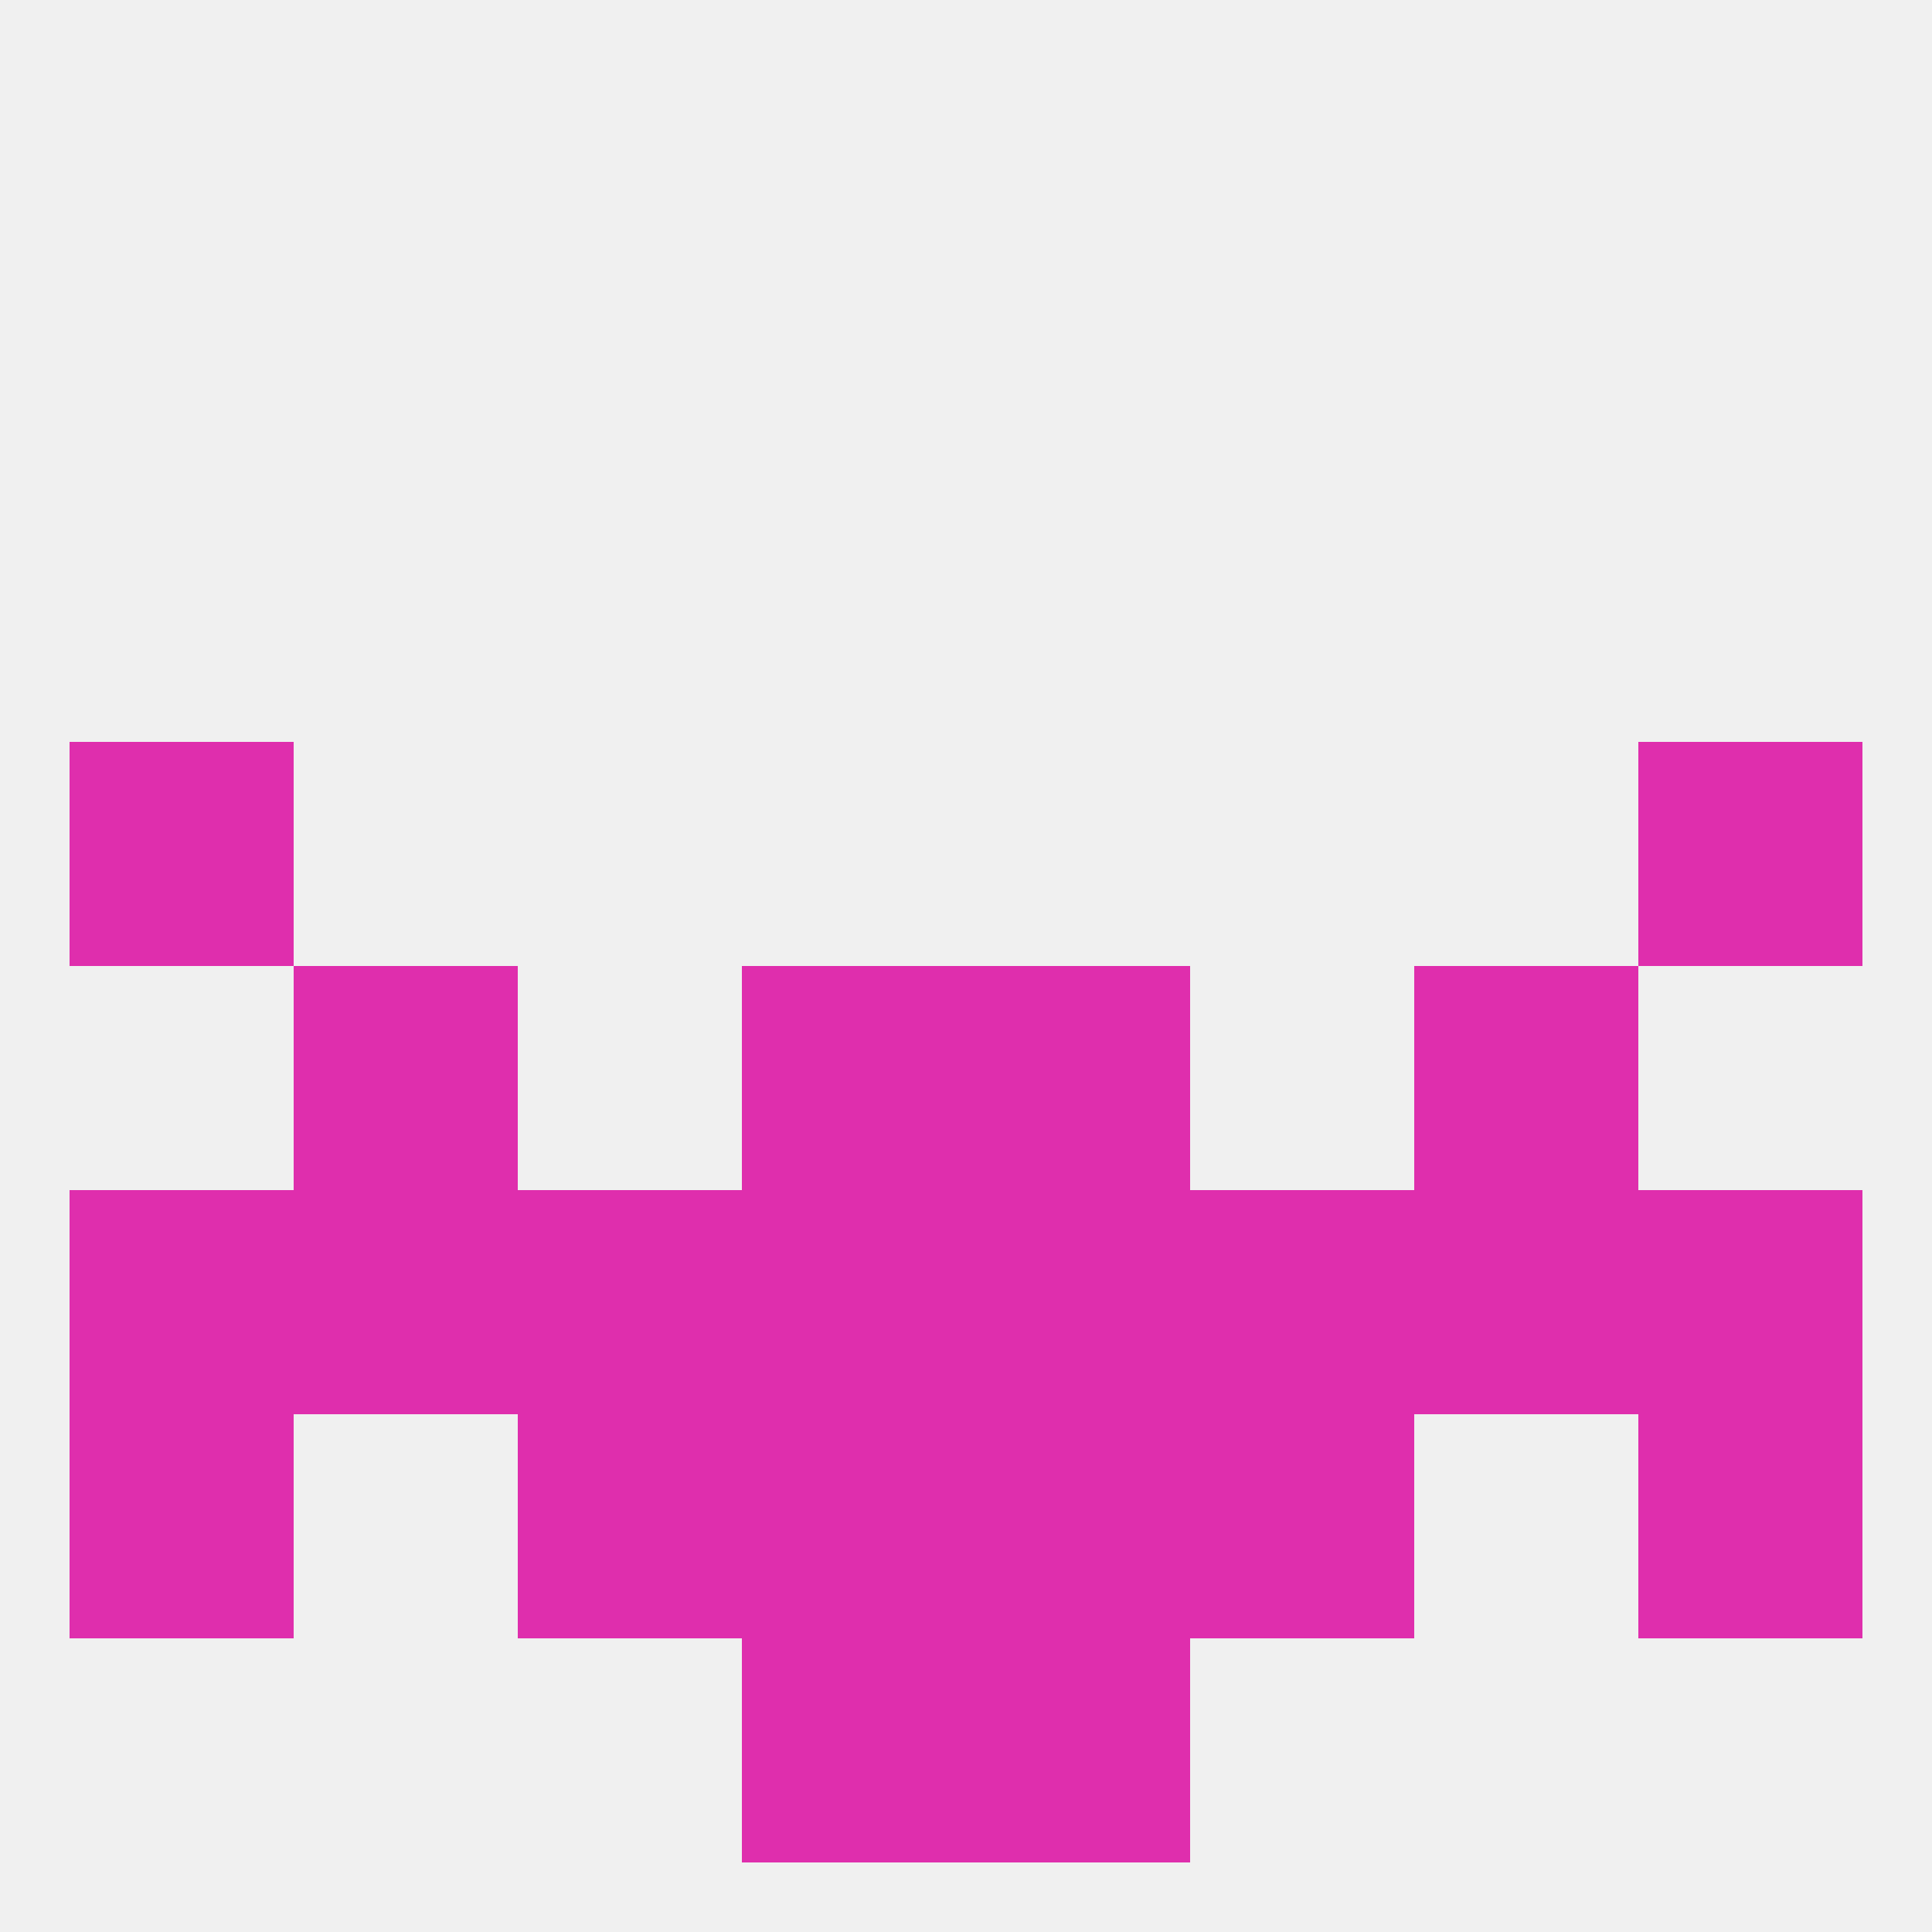 
<!--   <?xml version="1.0"?> -->
<svg version="1.1" baseprofile="full" xmlns="http://www.w3.org/2000/svg" xmlns:xlink="http://www.w3.org/1999/xlink" xmlns:ev="http://www.w3.org/2001/xml-events" width="250" height="250" viewBox="0 0 250 250" >
	<rect width="100%" height="100%" fill="rgba(240,240,240,255)"/>

	<rect x="96" y="212" width="29" height="29" fill="rgba(223,46,173,255)"/>
	<rect x="125" y="212" width="29" height="29" fill="rgba(223,46,173,255)"/>
	<rect x="38" y="125" width="29" height="29" fill="rgba(223,46,173,255)"/>
	<rect x="183" y="125" width="29" height="29" fill="rgba(223,46,173,255)"/>
	<rect x="96" y="125" width="29" height="29" fill="rgba(223,46,173,255)"/>
	<rect x="125" y="125" width="29" height="29" fill="rgba(223,46,173,255)"/>
	<rect x="67" y="154" width="29" height="29" fill="rgba(223,46,173,255)"/>
	<rect x="96" y="154" width="29" height="29" fill="rgba(223,46,173,255)"/>
	<rect x="125" y="154" width="29" height="29" fill="rgba(223,46,173,255)"/>
	<rect x="9" y="154" width="29" height="29" fill="rgba(223,46,173,255)"/>
	<rect x="38" y="154" width="29" height="29" fill="rgba(223,46,173,255)"/>
	<rect x="183" y="154" width="29" height="29" fill="rgba(223,46,173,255)"/>
	<rect x="154" y="154" width="29" height="29" fill="rgba(223,46,173,255)"/>
	<rect x="212" y="154" width="29" height="29" fill="rgba(223,46,173,255)"/>
	<rect x="96" y="183" width="29" height="29" fill="rgba(223,46,173,255)"/>
	<rect x="125" y="183" width="29" height="29" fill="rgba(223,46,173,255)"/>
	<rect x="9" y="183" width="29" height="29" fill="rgba(223,46,173,255)"/>
	<rect x="212" y="183" width="29" height="29" fill="rgba(223,46,173,255)"/>
	<rect x="67" y="183" width="29" height="29" fill="rgba(223,46,173,255)"/>
	<rect x="154" y="183" width="29" height="29" fill="rgba(223,46,173,255)"/>
	<rect x="9" y="96" width="29" height="29" fill="rgba(223,46,173,255)"/>
	<rect x="212" y="96" width="29" height="29" fill="rgba(223,46,173,255)"/>
</svg>